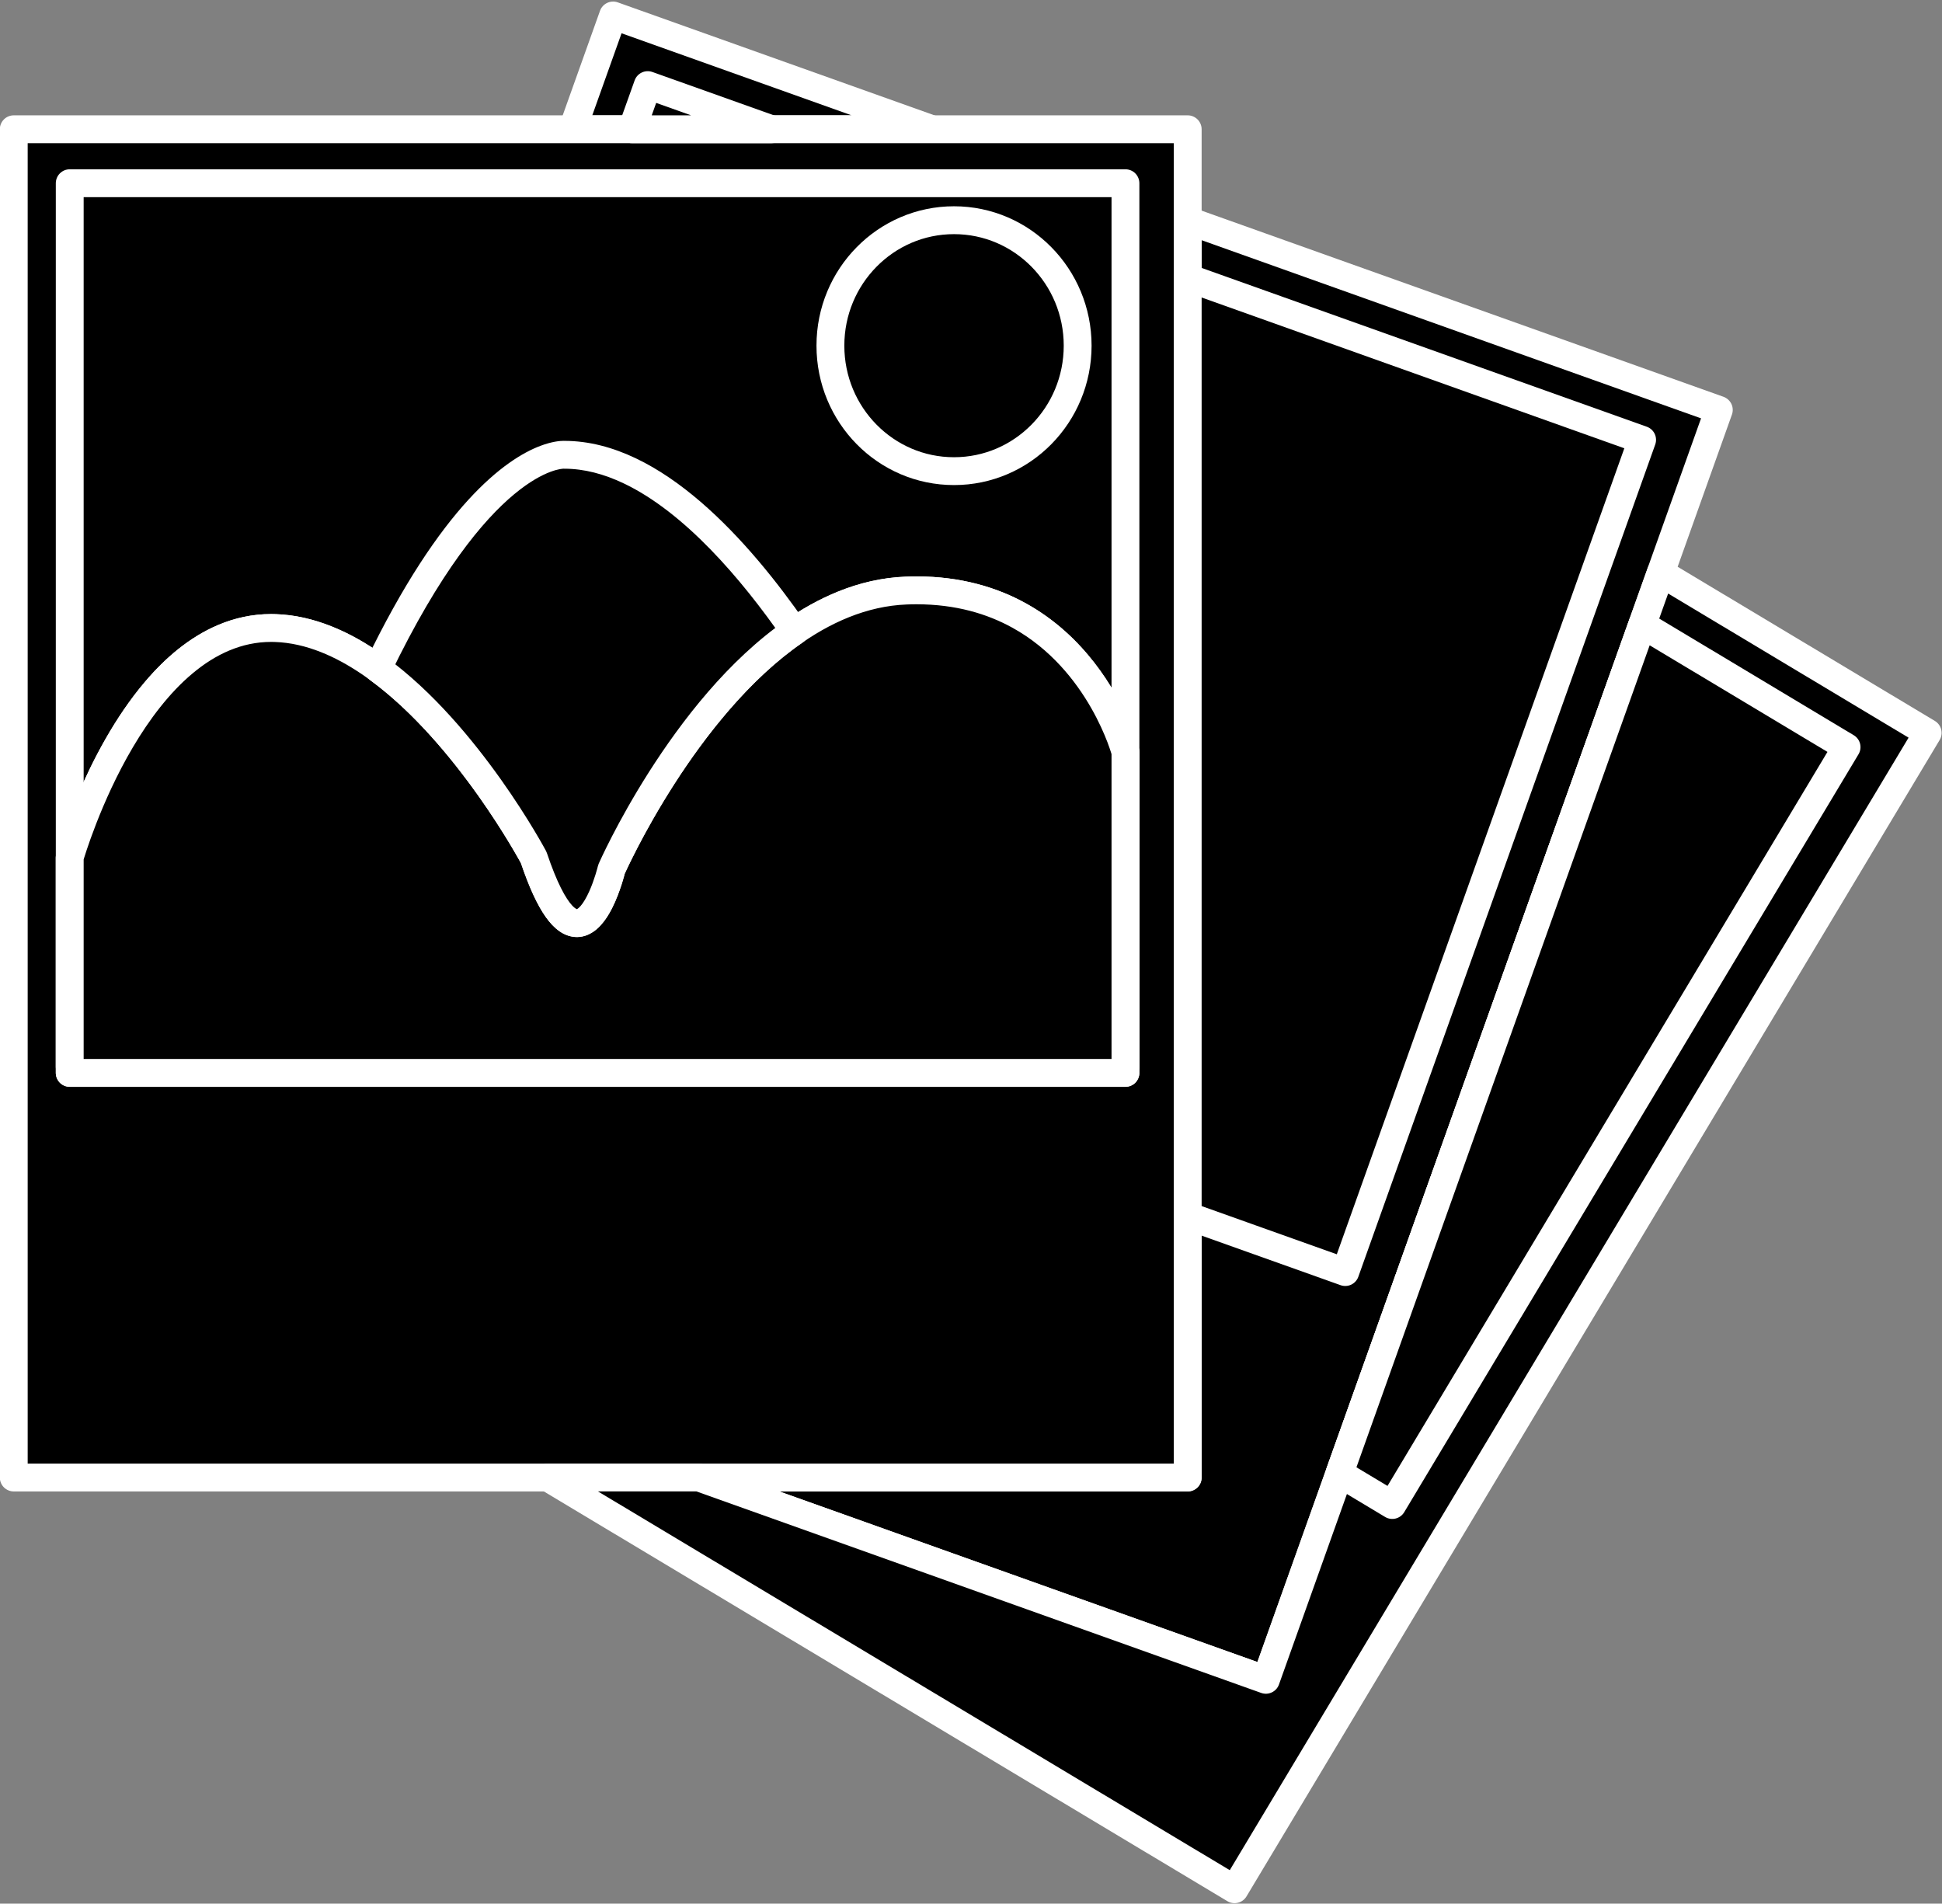 <?xml version="1.0" encoding="UTF-8" standalone="no"?><svg xmlns="http://www.w3.org/2000/svg" xmlns:xlink="http://www.w3.org/1999/xlink" fill="#000000" height="341.8" preserveAspectRatio="xMidYMid meet" version="1" viewBox="38.3 41.6 348.7 341.8" width="348.7" zoomAndPan="magnify"><rect x="38.3" y="41.6" width="348.7" height="341.8" fill="#808080" stroke="none"/><g><g id="change1_1"><path d="M 205.664 64.809 L 148.391 44.383 L 141.102 64.809 Z M 205.664 64.809" fill="#000000"/></g><g id="change2_1"><path d="M 205.664 64.809 L 206.504 62.453 L 149.23 42.027 C 147.93 41.562 146.5 42.242 146.035 43.539 L 138.746 63.969 C 138.473 64.734 138.59 65.586 139.059 66.25 C 139.523 66.91 140.289 67.309 141.102 67.309 L 205.664 67.309 C 206.879 67.309 207.922 66.434 208.129 65.234 C 208.336 64.039 207.648 62.863 206.504 62.453 L 205.664 64.809 L 205.664 62.309 L 144.648 62.309 L 149.906 47.574 L 204.824 67.164 L 205.664 64.809 L 205.664 62.309 L 205.664 64.809" fill="#ffffff"/></g><g id="change1_2"><path d="M 251.562 81.184 L 251.562 306.891 L 163.781 306.891 L 265.594 343.211 L 346.926 115.199 L 251.562 81.184" fill="#000000"/></g><g id="change2_2"><path d="M 251.562 81.184 L 249.062 81.184 L 249.062 304.387 L 163.781 304.391 C 162.566 304.391 161.523 305.266 161.316 306.461 C 161.109 307.66 161.797 308.836 162.941 309.242 L 264.754 345.566 C 265.383 345.789 266.062 345.758 266.664 345.469 C 267.27 345.184 267.727 344.68 267.949 344.051 L 349.281 116.039 C 349.504 115.422 349.469 114.723 349.188 114.129 C 348.902 113.535 348.387 113.066 347.766 112.844 L 252.402 78.828 C 251.637 78.559 250.785 78.676 250.121 79.141 C 249.461 79.609 249.062 80.371 249.062 81.184 L 251.562 81.184 L 250.723 83.539 L 343.734 116.715 L 264.078 340.016 L 178.227 309.387 L 251.562 309.387 C 252.219 309.387 252.863 309.121 253.328 308.656 C 253.797 308.191 254.062 307.547 254.062 306.891 L 254.062 81.184 L 251.562 81.184 L 250.723 83.539 L 251.562 81.184" fill="#ffffff"/></g><g id="change1_3"><path d="M 40.77 64.809 L 40.77 306.891 L 251.562 306.891 L 251.562 64.809 L 40.77 64.809" fill="#000000"/></g><g id="change2_3"><path d="M 40.77 64.809 L 38.27 64.809 L 38.27 306.891 C 38.27 307.547 38.535 308.191 39 308.656 C 39.469 309.121 40.109 309.391 40.77 309.391 L 251.562 309.391 C 252.219 309.391 252.863 309.121 253.328 308.656 C 253.797 308.191 254.062 307.547 254.062 306.891 L 254.062 64.809 C 254.062 64.152 253.797 63.508 253.328 63.043 C 252.863 62.574 252.219 62.309 251.562 62.309 L 40.77 62.309 C 40.109 62.309 39.465 62.574 39 63.043 C 38.535 63.508 38.27 64.152 38.27 64.809 L 40.77 64.809 L 40.77 67.309 L 249.062 67.309 L 249.062 304.387 L 43.27 304.387 L 43.27 64.809 L 40.77 64.809 L 40.77 67.309 L 40.77 64.809" fill="#ffffff"/></g><g id="change1_4"><path d="M 176.84 64.809 L 154.609 56.883 L 151.777 64.809 Z M 176.84 64.809" fill="#000000"/></g><g id="change2_4"><path d="M 176.84 64.809 L 177.68 62.453 L 155.449 54.527 C 154.148 54.062 152.719 54.738 152.254 56.039 L 149.422 63.969 C 149.148 64.73 149.266 65.586 149.734 66.25 C 150.199 66.91 150.965 67.309 151.777 67.309 L 176.84 67.309 C 178.055 67.309 179.098 66.434 179.305 65.234 C 179.512 64.039 178.824 62.863 177.68 62.453 L 176.84 64.809 L 176.84 62.309 L 155.324 62.309 L 156.121 60.074 L 176 67.164 L 176.84 64.809 L 176.84 62.309 L 176.84 64.809" fill="#ffffff"/></g><g id="change1_5"><path d="M 251.562 91.469 L 251.562 259.914 L 279.848 270.004 L 333.152 120.574 L 251.562 91.469" fill="#000000"/></g><g id="change2_5"><path d="M 251.562 91.469 L 249.062 91.469 L 249.062 259.914 C 249.062 260.973 249.727 261.914 250.723 262.27 L 279.008 272.355 C 279.625 272.578 280.32 272.543 280.918 272.262 C 281.512 271.98 281.98 271.461 282.199 270.844 L 335.508 121.414 C 335.73 120.793 335.695 120.098 335.414 119.504 C 335.133 118.906 334.613 118.438 333.992 118.219 L 252.402 89.113 C 251.637 88.844 250.785 88.961 250.121 89.426 C 249.461 89.895 249.062 90.66 249.062 91.469 L 251.562 91.469 L 250.723 93.824 L 329.961 122.09 L 278.332 266.809 L 254.062 258.152 L 254.062 91.469 L 251.562 91.469 L 250.723 93.824 L 251.562 91.469" fill="#ffffff"/></g><g id="change1_6"><path d="M 240.383 233.148 L 50.82 233.148 L 50.82 74.496 L 240.383 74.496 L 240.383 233.148" fill="#000000"/></g><g id="change2_6"><path d="M 240.383 233.148 L 240.383 230.648 L 53.32 230.648 L 53.32 76.996 L 237.883 76.996 L 237.883 233.148 L 240.383 233.148 L 240.383 230.648 L 240.383 233.148 L 242.883 233.148 L 242.883 74.496 C 242.883 73.836 242.613 73.191 242.148 72.727 C 241.684 72.262 241.039 71.996 240.383 71.996 L 50.82 71.996 C 50.164 71.996 49.52 72.262 49.055 72.727 C 48.59 73.191 48.32 73.836 48.32 74.496 L 48.32 233.148 C 48.32 233.809 48.59 234.449 49.055 234.914 C 49.52 235.383 50.164 235.648 50.82 235.648 L 240.383 235.648 C 241.039 235.648 241.684 235.383 242.148 234.914 C 242.613 234.449 242.883 233.809 242.883 233.148 L 240.383 233.148" fill="#ffffff"/></g><g id="change1_7"><path d="M 134.133 195.562 C 134.133 195.562 112.676 155.207 87.738 154.367 C 62.789 153.523 50.82 195.562 50.82 195.562 L 50.82 234.238 L 240.383 234.238 L 240.383 176.645 C 240.383 176.645 232.402 146.379 200.977 147.637 C 169.543 148.898 148.098 197.664 148.098 197.664 C 148.098 197.664 142.609 220.785 134.133 195.562" fill="#000000"/></g><g id="change2_7"><path d="M 134.133 195.562 L 136.34 194.387 C 136.289 194.297 130.871 184.098 122.211 173.68 C 117.871 168.473 112.727 163.203 106.949 159.117 C 104.062 157.074 101.012 155.328 97.816 154.059 C 94.621 152.785 91.27 151.984 87.82 151.871 C 87.547 151.859 87.27 151.855 86.996 151.855 C 83.586 151.855 80.383 152.578 77.449 153.824 C 72.305 156.008 67.98 159.73 64.352 163.996 C 58.91 170.398 54.973 178.074 52.348 184.176 C 49.727 190.277 48.438 194.805 48.418 194.875 C 48.352 195.102 48.32 195.324 48.32 195.562 L 48.32 234.238 C 48.32 234.895 48.59 235.539 49.055 236.008 C 49.52 236.473 50.164 236.738 50.82 236.738 L 240.383 236.738 C 241.039 236.738 241.684 236.473 242.148 236.008 C 242.613 235.539 242.883 234.895 242.883 234.238 L 242.883 176.645 C 242.883 176.434 242.852 176.211 242.801 176.008 C 242.742 175.816 240.762 168.277 234.793 160.586 C 231.809 156.746 227.805 152.871 222.535 149.949 C 217.27 147.027 210.734 145.094 202.867 145.098 C 202.211 145.098 201.547 145.113 200.875 145.141 C 196.629 145.309 192.566 146.281 188.742 147.832 C 182.047 150.543 176.066 154.988 170.824 160.074 C 162.969 167.707 156.758 176.816 152.469 184.039 C 148.184 191.258 145.836 196.59 145.809 196.656 C 145.746 196.793 145.699 196.941 145.664 197.086 L 145.66 197.102 C 145.613 197.301 145.027 199.613 144.078 201.699 C 143.613 202.738 143.043 203.715 142.547 204.273 C 142.305 204.559 142.086 204.73 141.969 204.797 L 141.863 204.844 L 141.883 204.957 L 141.883 204.844 L 141.863 204.844 L 141.883 204.957 L 141.883 204.844 L 141.883 204.91 L 141.895 204.844 L 141.883 204.844 L 141.883 204.91 L 141.895 204.844 L 141.789 204.805 C 141.66 204.742 141.395 204.566 141.035 204.184 C 140.504 203.613 139.793 202.59 139.02 201.039 C 138.242 199.488 137.395 197.422 136.5 194.766 C 136.453 194.625 136.406 194.516 136.34 194.387 L 134.133 195.562 L 131.762 196.355 C 133.309 200.941 134.762 204.066 136.285 206.234 C 137.055 207.316 137.848 208.172 138.77 208.812 C 139.68 209.449 140.773 209.848 141.883 209.844 C 142.895 209.848 143.828 209.52 144.566 209.066 C 145.219 208.672 145.754 208.188 146.219 207.668 C 147.031 206.762 147.648 205.742 148.18 204.711 C 148.965 203.164 149.535 201.578 149.926 200.359 C 150.316 199.141 150.52 198.285 150.527 198.242 L 148.098 197.664 L 150.387 198.672 L 150.395 198.645 C 150.676 198.012 156.102 185.957 165.176 174.059 C 169.707 168.109 175.148 162.211 181.227 157.785 C 187.312 153.352 193.98 150.418 201.074 150.137 C 201.684 150.109 202.277 150.098 202.867 150.098 C 209.926 150.105 215.547 151.801 220.113 154.324 C 226.953 158.105 231.445 163.852 234.215 168.695 C 235.598 171.113 236.547 173.297 237.145 174.855 C 237.441 175.637 237.652 176.262 237.785 176.684 C 237.852 176.891 237.898 177.051 237.93 177.152 L 237.961 177.262 L 237.965 177.285 L 238.289 177.195 L 237.965 177.281 L 237.965 177.285 L 238.289 177.195 L 237.965 177.281 L 240.383 176.645 L 237.883 176.645 L 237.883 231.738 L 53.32 231.738 L 53.32 195.562 L 50.82 195.562 L 53.227 196.246 L 53.23 196.227 C 53.375 195.715 56.367 185.566 62.176 175.746 C 65.074 170.836 68.676 166.023 72.852 162.531 C 74.938 160.781 77.16 159.359 79.508 158.383 C 81.859 157.402 84.336 156.855 86.996 156.855 C 87.211 156.855 87.43 156.859 87.652 156.867 C 90.438 156.961 93.215 157.605 95.969 158.703 C 100.781 160.613 105.492 163.918 109.809 167.848 C 116.289 173.734 121.855 180.988 125.77 186.754 C 127.727 189.637 129.273 192.145 130.324 193.926 C 130.852 194.816 131.258 195.527 131.527 196.008 C 131.66 196.25 131.762 196.438 131.828 196.559 L 131.902 196.695 L 131.926 196.734 L 134.133 195.562 L 131.762 196.355 L 134.133 195.562" fill="#ffffff"/></g><g id="change1_8"><path d="M 134.133 195.562 C 134.133 195.562 112.676 155.207 87.738 154.367 C 62.789 153.523 50.82 195.562 50.82 195.562 L 50.82 234.238 L 240.383 234.238 L 240.383 176.645 C 240.383 176.645 232.402 146.379 200.977 147.637 C 169.543 148.898 148.098 197.664 148.098 197.664 C 148.098 197.664 142.609 220.785 134.133 195.562" fill="#000000"/></g><g id="change2_8"><path d="M 134.133 195.562 L 136.34 194.387 C 136.289 194.297 130.871 184.098 122.211 173.68 C 117.871 168.473 112.727 163.203 106.949 159.117 C 104.062 157.074 101.012 155.328 97.816 154.059 C 94.621 152.785 91.27 151.984 87.82 151.871 C 87.547 151.859 87.27 151.855 86.996 151.855 C 83.586 151.855 80.383 152.578 77.449 153.824 C 72.305 156.008 67.98 159.73 64.352 163.996 C 58.91 170.398 54.973 178.074 52.348 184.176 C 49.727 190.277 48.438 194.805 48.418 194.875 C 48.352 195.102 48.32 195.324 48.32 195.562 L 48.32 234.238 C 48.32 234.895 48.59 235.539 49.055 236.008 C 49.52 236.473 50.164 236.738 50.82 236.738 L 240.383 236.738 C 241.039 236.738 241.684 236.473 242.148 236.008 C 242.613 235.539 242.883 234.895 242.883 234.238 L 242.883 176.645 C 242.883 176.434 242.852 176.211 242.801 176.008 C 242.742 175.816 240.762 168.277 234.793 160.586 C 231.809 156.746 227.805 152.871 222.535 149.949 C 217.27 147.027 210.734 145.094 202.867 145.098 C 202.211 145.098 201.547 145.113 200.875 145.141 C 196.629 145.309 192.566 146.281 188.742 147.832 C 182.047 150.543 176.066 154.988 170.824 160.074 C 162.969 167.707 156.758 176.816 152.469 184.039 C 148.184 191.258 145.836 196.59 145.809 196.656 C 145.746 196.793 145.699 196.941 145.664 197.086 L 145.66 197.102 C 145.613 197.301 145.027 199.613 144.078 201.699 C 143.613 202.738 143.043 203.715 142.547 204.273 C 142.305 204.559 142.086 204.73 141.969 204.797 L 141.863 204.844 L 141.883 204.957 L 141.883 204.844 L 141.863 204.844 L 141.883 204.957 L 141.883 204.844 L 141.883 204.91 L 141.895 204.844 L 141.883 204.844 L 141.883 204.91 L 141.895 204.844 L 141.789 204.805 C 141.66 204.742 141.395 204.566 141.035 204.184 C 140.504 203.613 139.793 202.59 139.02 201.039 C 138.242 199.488 137.395 197.422 136.5 194.766 C 136.453 194.625 136.406 194.516 136.34 194.387 L 134.133 195.562 L 131.762 196.355 C 133.309 200.941 134.762 204.066 136.285 206.234 C 137.055 207.316 137.848 208.172 138.77 208.812 C 139.68 209.449 140.773 209.848 141.883 209.844 C 142.895 209.848 143.828 209.52 144.566 209.066 C 145.219 208.672 145.754 208.188 146.219 207.668 C 147.031 206.762 147.648 205.742 148.18 204.711 C 148.965 203.164 149.535 201.578 149.926 200.359 C 150.316 199.141 150.52 198.285 150.527 198.242 L 148.098 197.664 L 150.387 198.672 L 150.395 198.645 C 150.676 198.012 156.102 185.957 165.176 174.059 C 169.707 168.109 175.148 162.211 181.227 157.785 C 187.312 153.352 193.98 150.418 201.074 150.137 C 201.684 150.109 202.277 150.098 202.867 150.098 C 209.926 150.105 215.547 151.801 220.113 154.324 C 226.953 158.105 231.445 163.852 234.215 168.695 C 235.598 171.113 236.547 173.297 237.145 174.855 C 237.441 175.637 237.652 176.262 237.785 176.684 C 237.852 176.891 237.898 177.051 237.93 177.152 L 237.961 177.262 L 237.965 177.285 L 238.289 177.195 L 237.965 177.281 L 237.965 177.285 L 238.289 177.195 L 237.965 177.281 L 240.383 176.645 L 237.883 176.645 L 237.883 231.738 L 53.32 231.738 L 53.32 195.562 L 50.82 195.562 L 53.227 196.246 L 53.23 196.227 C 53.375 195.715 56.367 185.566 62.176 175.746 C 65.074 170.836 68.676 166.023 72.852 162.531 C 74.938 160.781 77.16 159.359 79.508 158.383 C 81.859 157.402 84.336 156.855 86.996 156.855 C 87.211 156.855 87.43 156.859 87.652 156.867 C 90.438 156.961 93.215 157.605 95.969 158.703 C 100.781 160.613 105.492 163.918 109.809 167.848 C 116.289 173.734 121.855 180.988 125.77 186.754 C 127.727 189.637 129.273 192.145 130.324 193.926 C 130.852 194.816 131.258 195.527 131.527 196.008 C 131.66 196.25 131.762 196.438 131.828 196.559 L 131.902 196.695 L 131.926 196.734 L 134.133 195.562 L 131.762 196.355 L 134.133 195.562" fill="#ffffff"/></g><g id="change1_9"><path d="M 134.133 195.562 C 142.609 220.785 148.098 197.664 148.098 197.664 C 148.098 197.664 160.809 168.816 180.977 154.93 C 170.801 140.258 155.559 123.246 139.617 123.258 C 139.617 123.258 125.113 122.16 106.133 161.621 C 122.359 173.445 134.133 195.562 134.133 195.562" fill="#000000"/></g><g id="change2_9"><path d="M 134.133 195.562 L 131.762 196.355 C 133.309 200.941 134.762 204.066 136.285 206.234 C 137.055 207.316 137.848 208.172 138.77 208.812 C 139.68 209.449 140.773 209.848 141.883 209.844 C 142.895 209.848 143.828 209.52 144.566 209.066 C 145.219 208.672 145.754 208.184 146.219 207.668 C 147.031 206.762 147.648 205.742 148.18 204.711 C 148.965 203.164 149.535 201.578 149.926 200.359 C 150.316 199.141 150.52 198.285 150.527 198.242 L 148.098 197.664 L 150.383 198.672 L 150.391 198.656 C 150.551 198.301 153.758 191.137 159.348 182.434 C 164.922 173.727 172.914 163.5 182.395 156.988 C 182.941 156.609 183.312 156.035 183.434 155.375 C 183.555 154.719 183.41 154.051 183.027 153.504 C 177.863 146.062 171.414 138 164.098 131.699 C 160.434 128.551 156.551 125.836 152.461 123.887 C 148.379 121.941 144.07 120.758 139.637 120.758 L 139.637 122.695 L 139.652 120.758 L 139.637 120.758 L 139.637 122.695 L 139.652 120.758 C 139.648 120.762 139.582 120.754 139.398 120.77 L 139.617 123.258 L 139.828 120.77 C 139.758 120.762 139.648 120.754 139.496 120.754 C 138.852 120.754 137.398 120.871 135.328 121.656 C 132.219 122.828 127.742 125.488 122.371 131.367 C 116.996 137.25 110.703 146.355 103.879 160.539 C 103.355 161.629 103.684 162.934 104.66 163.645 C 112.414 169.285 119.305 177.594 124.18 184.473 C 126.617 187.914 128.566 190.996 129.895 193.207 C 130.562 194.316 131.074 195.203 131.414 195.812 C 131.586 196.117 131.719 196.352 131.801 196.508 L 131.898 196.684 L 131.926 196.734 L 134.133 195.562 L 131.762 196.355 L 134.133 195.562 L 136.34 194.387 C 136.305 194.32 133.316 188.711 128.258 181.578 C 123.188 174.445 116.074 165.785 107.602 159.602 L 106.133 161.621 L 108.383 162.707 C 117.27 144.23 125.086 134.941 130.621 130.344 C 133.395 128.039 135.59 126.902 137.098 126.332 C 138.605 125.762 139.43 125.758 139.496 125.754 L 139.496 125.336 L 139.48 125.754 L 139.496 125.754 L 139.496 125.336 L 139.48 125.754 L 139.555 123.977 L 139.406 125.75 L 139.48 125.754 L 139.555 123.977 L 139.406 125.75 C 139.551 125.762 139.688 125.762 139.832 125.75 L 139.625 123.363 L 139.625 125.758 C 139.656 125.758 139.719 125.758 139.832 125.75 L 139.625 123.363 L 139.625 125.758 L 139.625 123.742 L 139.605 125.758 L 139.625 125.758 L 139.625 123.742 L 139.605 125.758 L 139.637 125.758 C 143.172 125.758 146.742 126.699 150.312 128.402 C 155.664 130.945 160.965 135.203 165.836 140.207 C 170.711 145.207 175.164 150.934 178.922 156.352 L 180.977 154.93 L 179.559 152.867 C 169.02 160.141 160.672 171.059 154.863 180.16 C 149.066 189.266 145.844 196.578 145.809 196.656 C 145.75 196.789 145.699 196.941 145.664 197.086 L 145.66 197.102 C 145.613 197.301 145.027 199.613 144.078 201.699 C 143.613 202.738 143.043 203.715 142.547 204.273 C 142.305 204.559 142.086 204.727 141.969 204.797 L 141.863 204.844 L 141.883 204.961 L 141.883 204.844 L 141.863 204.844 L 141.883 204.961 L 141.883 204.844 L 141.883 204.91 L 141.895 204.844 L 141.883 204.844 L 141.883 204.91 L 141.895 204.844 L 141.789 204.805 C 141.66 204.742 141.395 204.566 141.035 204.184 C 140.504 203.613 139.793 202.59 139.02 201.039 C 138.242 199.488 137.395 197.422 136.5 194.766 C 136.453 194.625 136.406 194.516 136.34 194.387 L 134.133 195.562" fill="#ffffff"/></g><g id="change1_10"><path d="M 231.801 103.664 C 231.801 116.109 221.859 126.195 209.602 126.195 C 197.34 126.195 187.406 116.109 187.406 103.664 C 187.406 91.227 197.34 81.141 209.602 81.141 C 221.859 81.141 231.801 91.227 231.801 103.664" fill="#000000"/></g><g id="change2_10"><path d="M 231.801 103.664 L 229.301 103.664 C 229.301 109.215 227.09 114.215 223.516 117.844 C 219.938 121.469 215.035 123.695 209.602 123.695 C 204.164 123.695 199.262 121.469 195.688 117.844 C 192.113 114.215 189.906 109.215 189.906 103.664 C 189.906 98.117 192.113 93.121 195.688 89.492 C 199.262 85.867 204.164 83.641 209.602 83.641 C 215.035 83.641 219.941 85.867 223.516 89.492 C 227.09 93.121 229.301 98.117 229.301 103.664 L 234.301 103.664 C 234.301 96.773 231.539 90.508 227.078 85.984 C 222.621 81.453 216.426 78.637 209.602 78.637 C 202.777 78.637 196.582 81.453 192.125 85.984 C 187.66 90.508 184.902 96.773 184.906 103.664 C 184.902 110.559 187.66 116.824 192.125 121.352 C 196.582 125.883 202.777 128.699 209.602 128.695 C 216.426 128.699 222.621 125.883 227.078 121.352 C 231.539 116.824 234.301 110.559 234.301 103.664 L 231.801 103.664" fill="#ffffff"/></g><g id="change1_11"><path d="M 336.496 144.457 L 265.594 343.211 L 163.781 306.891 L 136.637 306.891 L 259.973 380.816 L 384.43 173.188 L 336.496 144.457" fill="#000000"/></g><g id="change2_11"><path d="M 336.496 144.457 L 334.141 143.617 L 264.078 340.016 L 164.621 304.535 C 164.359 304.441 164.059 304.387 163.781 304.387 L 136.637 304.387 C 135.512 304.387 134.527 305.137 134.23 306.223 C 133.93 307.305 134.387 308.453 135.352 309.031 L 258.688 382.961 C 259.262 383.305 259.93 383.406 260.578 383.242 C 261.227 383.082 261.773 382.676 262.117 382.105 L 386.574 174.473 C 386.914 173.906 387.016 173.219 386.855 172.578 C 386.695 171.941 386.281 171.383 385.715 171.043 L 337.781 142.312 C 337.137 141.926 336.359 141.848 335.652 142.102 C 334.945 142.355 334.395 142.91 334.141 143.617 L 336.496 144.457 L 335.211 146.602 L 381 174.047 L 259.113 377.391 L 145.672 309.387 L 163.348 309.387 L 264.754 345.566 C 265.383 345.789 266.062 345.758 266.664 345.469 C 267.27 345.184 267.727 344.68 267.949 344.051 L 338.852 145.297 L 336.496 144.457 L 335.211 146.602 L 336.496 144.457" fill="#ffffff"/></g><g id="change1_12"><path d="M 333.18 153.754 L 278.816 306.145 L 288.297 311.824 L 369.863 175.746 L 333.18 153.754" fill="#000000"/></g><g id="change2_12"><path d="M 333.18 153.754 L 330.824 152.914 L 276.461 305.305 C 276.062 306.43 276.508 307.68 277.531 308.289 L 287.012 313.973 C 288.195 314.68 289.73 314.297 290.441 313.109 L 372.008 177.031 C 372.719 175.848 372.336 174.312 371.148 173.605 L 334.465 151.609 C 333.82 151.223 333.043 151.145 332.336 151.398 C 331.629 151.652 331.074 152.207 330.824 152.914 L 333.18 153.754 L 331.895 155.898 L 366.434 176.605 L 287.438 308.398 L 281.859 305.055 L 335.535 154.594 L 333.18 153.754 L 331.895 155.898 L 333.18 153.754" fill="#ffffff"/></g></g></svg>